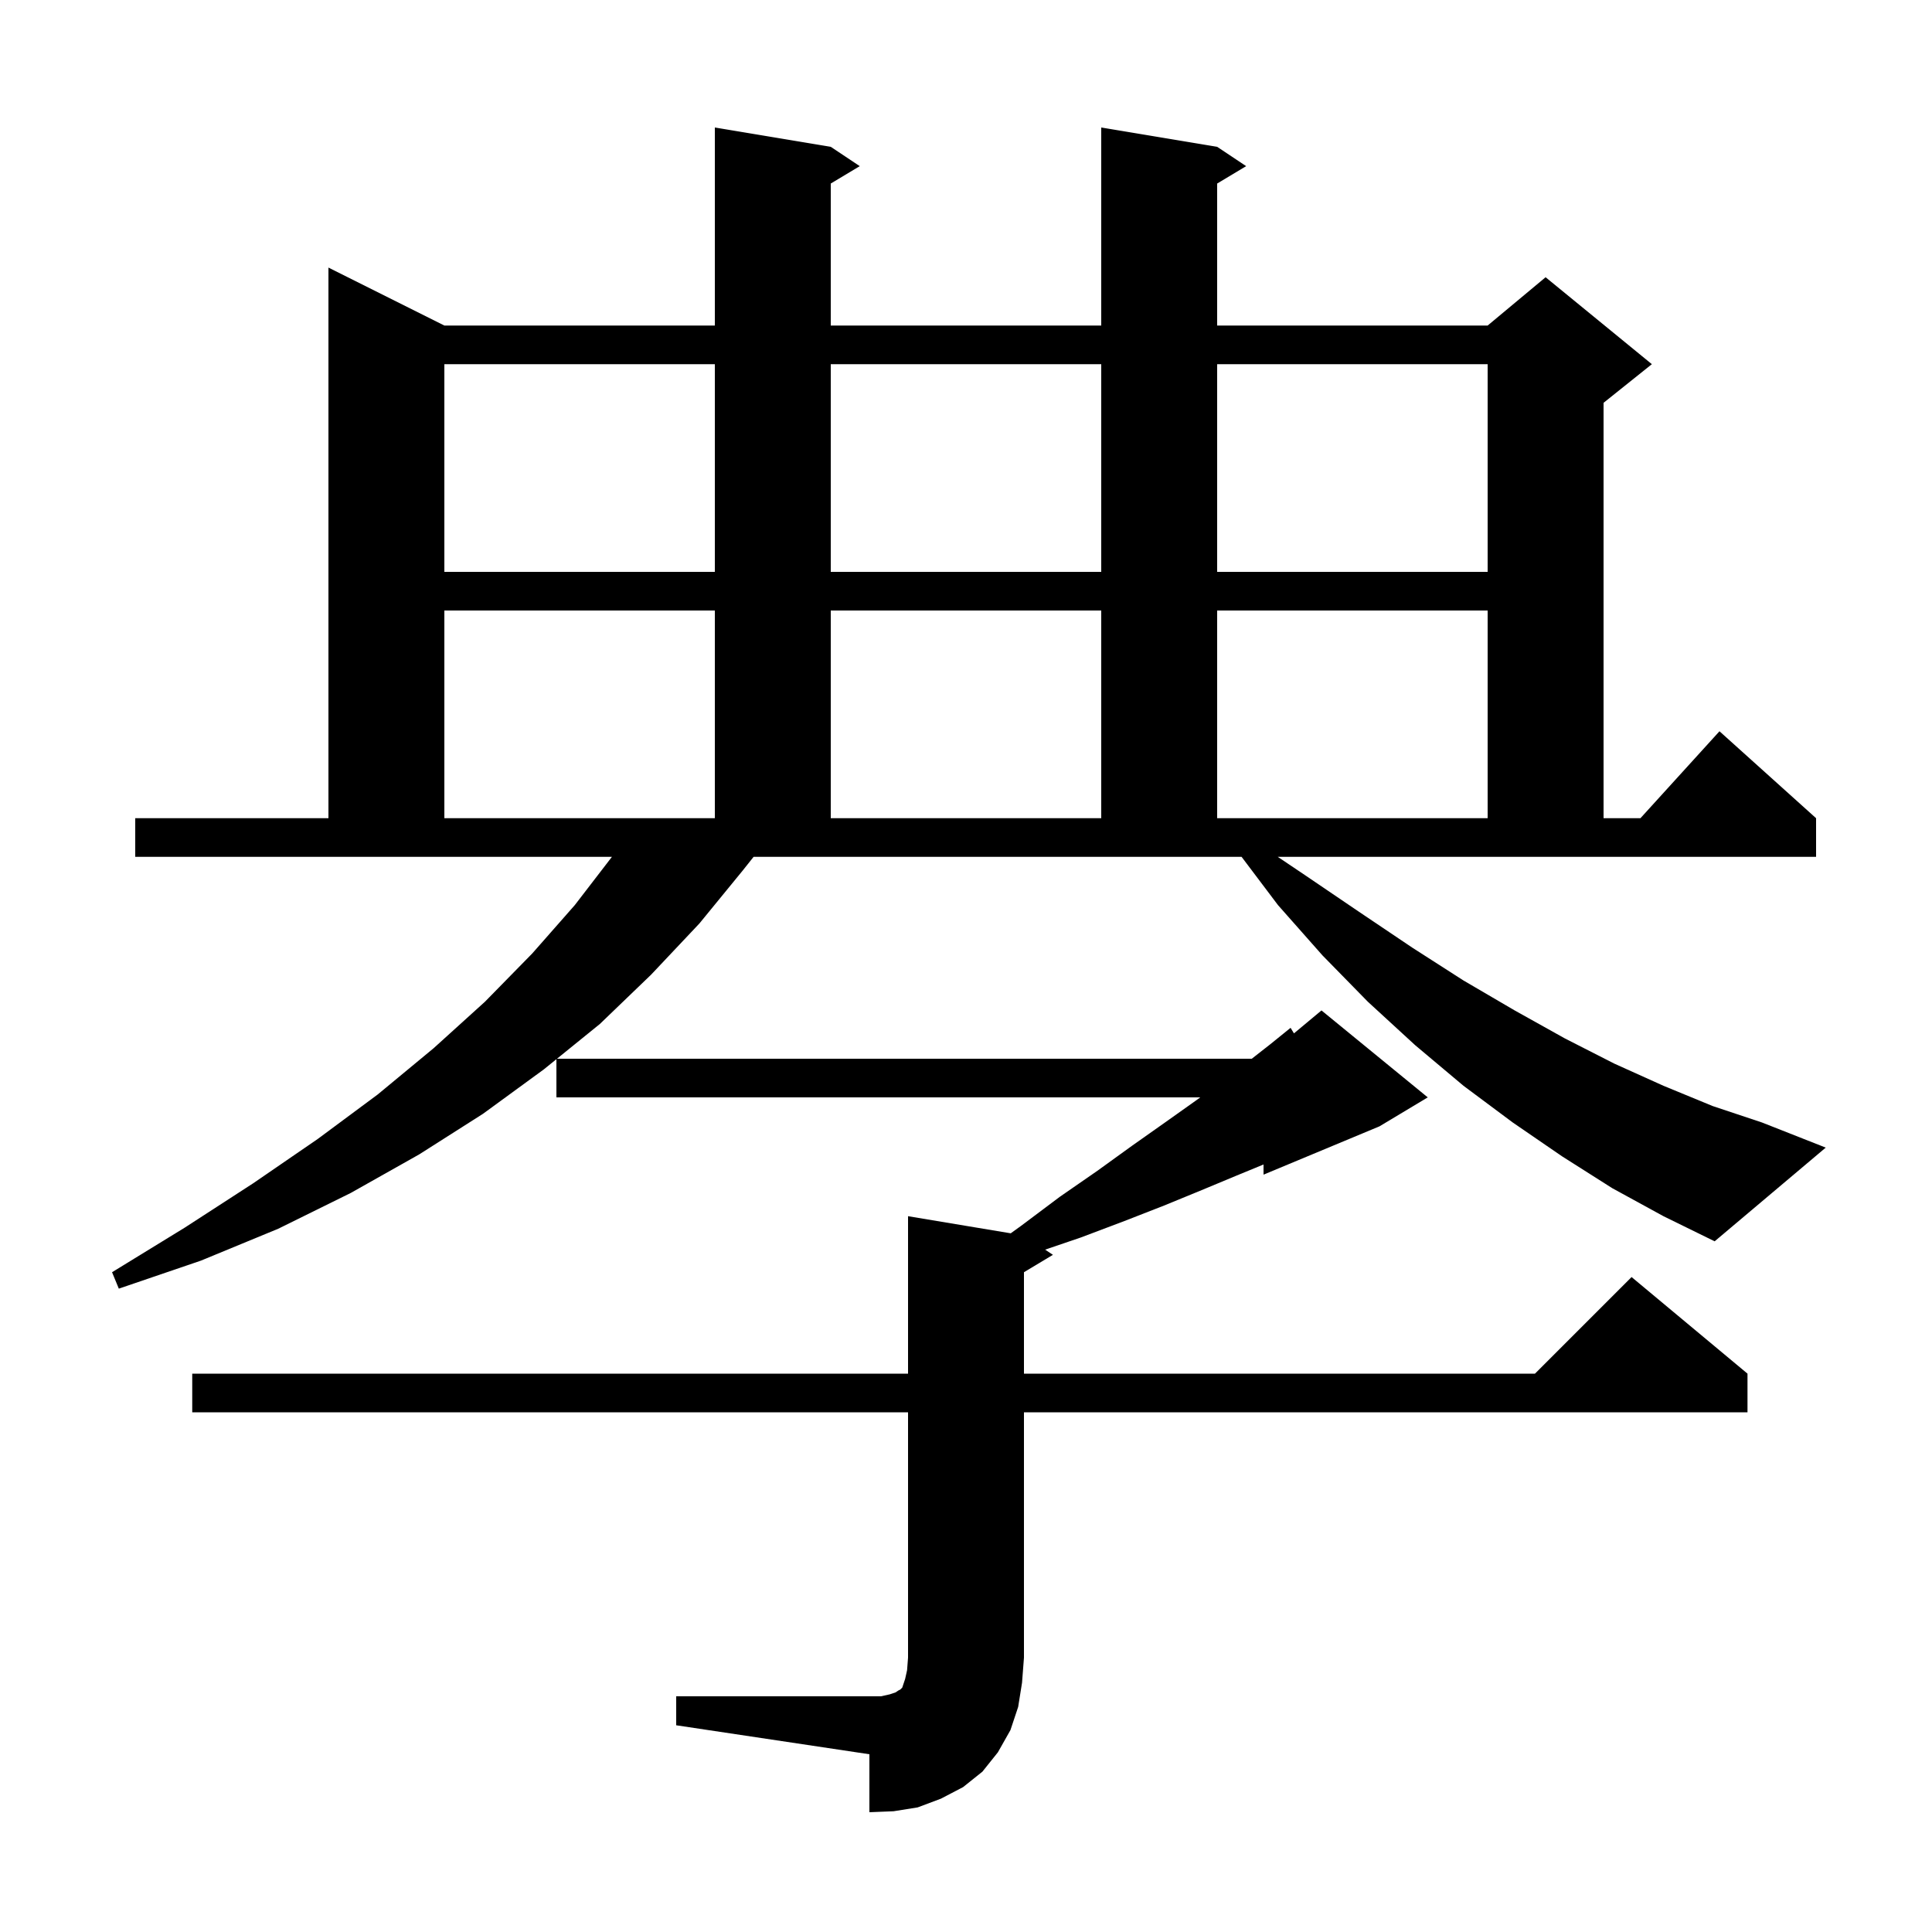 <svg xmlns="http://www.w3.org/2000/svg" xmlns:xlink="http://www.w3.org/1999/xlink" version="1.1" baseProfile="full" viewBox="0 0 200 200" width="200" height="200">
<g fill="black">
<path d="M 166.9 123.0 L 161.7 119.7 L 156.6 116.2 L 151.5 112.4 L 146.5 108.2 L 141.6 103.7 L 136.9 98.9 L 132.3 93.7 L 128.528 88.7 L 78.012 88.7 L 76.9 90.1 L 72.4 95.6 L 67.4 100.9 L 62.1 106.0 L 57.657 109.6 L 129.583 109.6 L 131.5 108.1 L 133.6 106.4 L 133.951 106.974 L 136.8 104.6 L 147.8 113.6 L 142.8 116.6 L 130.8 121.6 L 130.8 120.547 L 128.0 121.7 L 124.4 123.2 L 120.5 124.8 L 116.4 126.4 L 111.9 128.1 L 108.193 129.362 L 109.0 129.9 L 106.0 131.7 L 106.0 142.2 L 158.9 142.2 L 168.9 132.2 L 180.9 142.2 L 180.9 146.2 L 106.0 146.2 L 106.0 171.6 L 105.8 174.2 L 105.4 176.7 L 104.6 179.1 L 103.3 181.4 L 101.7 183.4 L 99.7 185.0 L 97.4 186.2 L 95.0 187.1 L 92.5 187.5 L 90.0 187.6 L 90.0 181.6 L 70.0 178.6 L 70.0 175.6 L 91.2 175.6 L 92.1 175.4 L 92.7 175.2 L 93.0 175.0 L 93.2 174.9 L 93.4 174.7 L 93.7 173.8 L 93.9 172.9 L 94.0 171.6 L 94.0 146.2 L 19.9 146.2 L 19.9 142.2 L 94.0 142.2 L 94.0 125.9 L 104.63 127.672 L 105.7 126.9 L 109.7 123.9 L 113.6 121.2 L 117.2 118.6 L 120.6 116.2 L 123.7 114.0 L 124.252 113.6 L 57.6 113.6 L 57.6 109.647 L 56.3 110.7 L 50.0 115.3 L 43.4 119.5 L 36.3 123.5 L 28.8 127.2 L 20.8 130.5 L 12.3 133.4 L 11.6 131.7 L 19.1 127.1 L 26.2 122.5 L 32.9 117.9 L 39.1 113.3 L 44.9 108.5 L 50.2 103.7 L 55.1 98.7 L 59.5 93.7 L 63.346 88.7 L 14.0 88.7 L 14.0 84.7 L 34.0 84.7 L 34.0 27.7 L 46.0 33.7 L 74.0 33.7 L 74.0 13.2 L 86.0 15.2 L 89.0 17.2 L 86.0 19.0 L 86.0 33.7 L 114.0 33.7 L 114.0 13.2 L 126.0 15.2 L 129.0 17.2 L 126.0 19.0 L 126.0 33.7 L 154.0 33.7 L 160.0 28.7 L 171.0 37.7 L 166.0 41.7 L 166.0 84.7 L 169.818 84.7 L 178.0 75.7 L 188.0 84.7 L 188.0 88.7 L 132.274 88.7 L 135.1 90.6 L 140.7 94.4 L 146.2 98.1 L 151.5 101.5 L 156.8 104.6 L 162.0 107.5 L 167.1 110.1 L 172.2 112.4 L 177.3 114.5 L 182.4 116.2 L 189.0 118.8 L 177.5 128.5 L 172.2 125.9 Z M 46.0 63.2 L 46.0 84.7 L 74.0 84.7 L 74.0 63.2 Z M 86.0 63.2 L 86.0 84.7 L 114.0 84.7 L 114.0 63.2 Z M 126.0 63.2 L 126.0 84.7 L 154.0 84.7 L 154.0 63.2 Z M 46.0 37.7 L 46.0 59.2 L 74.0 59.2 L 74.0 37.7 Z M 86.0 37.7 L 86.0 59.2 L 114.0 59.2 L 114.0 37.7 Z M 126.0 37.7 L 126.0 59.2 L 154.0 59.2 L 154.0 37.7 Z " />
</g>
</svg>

